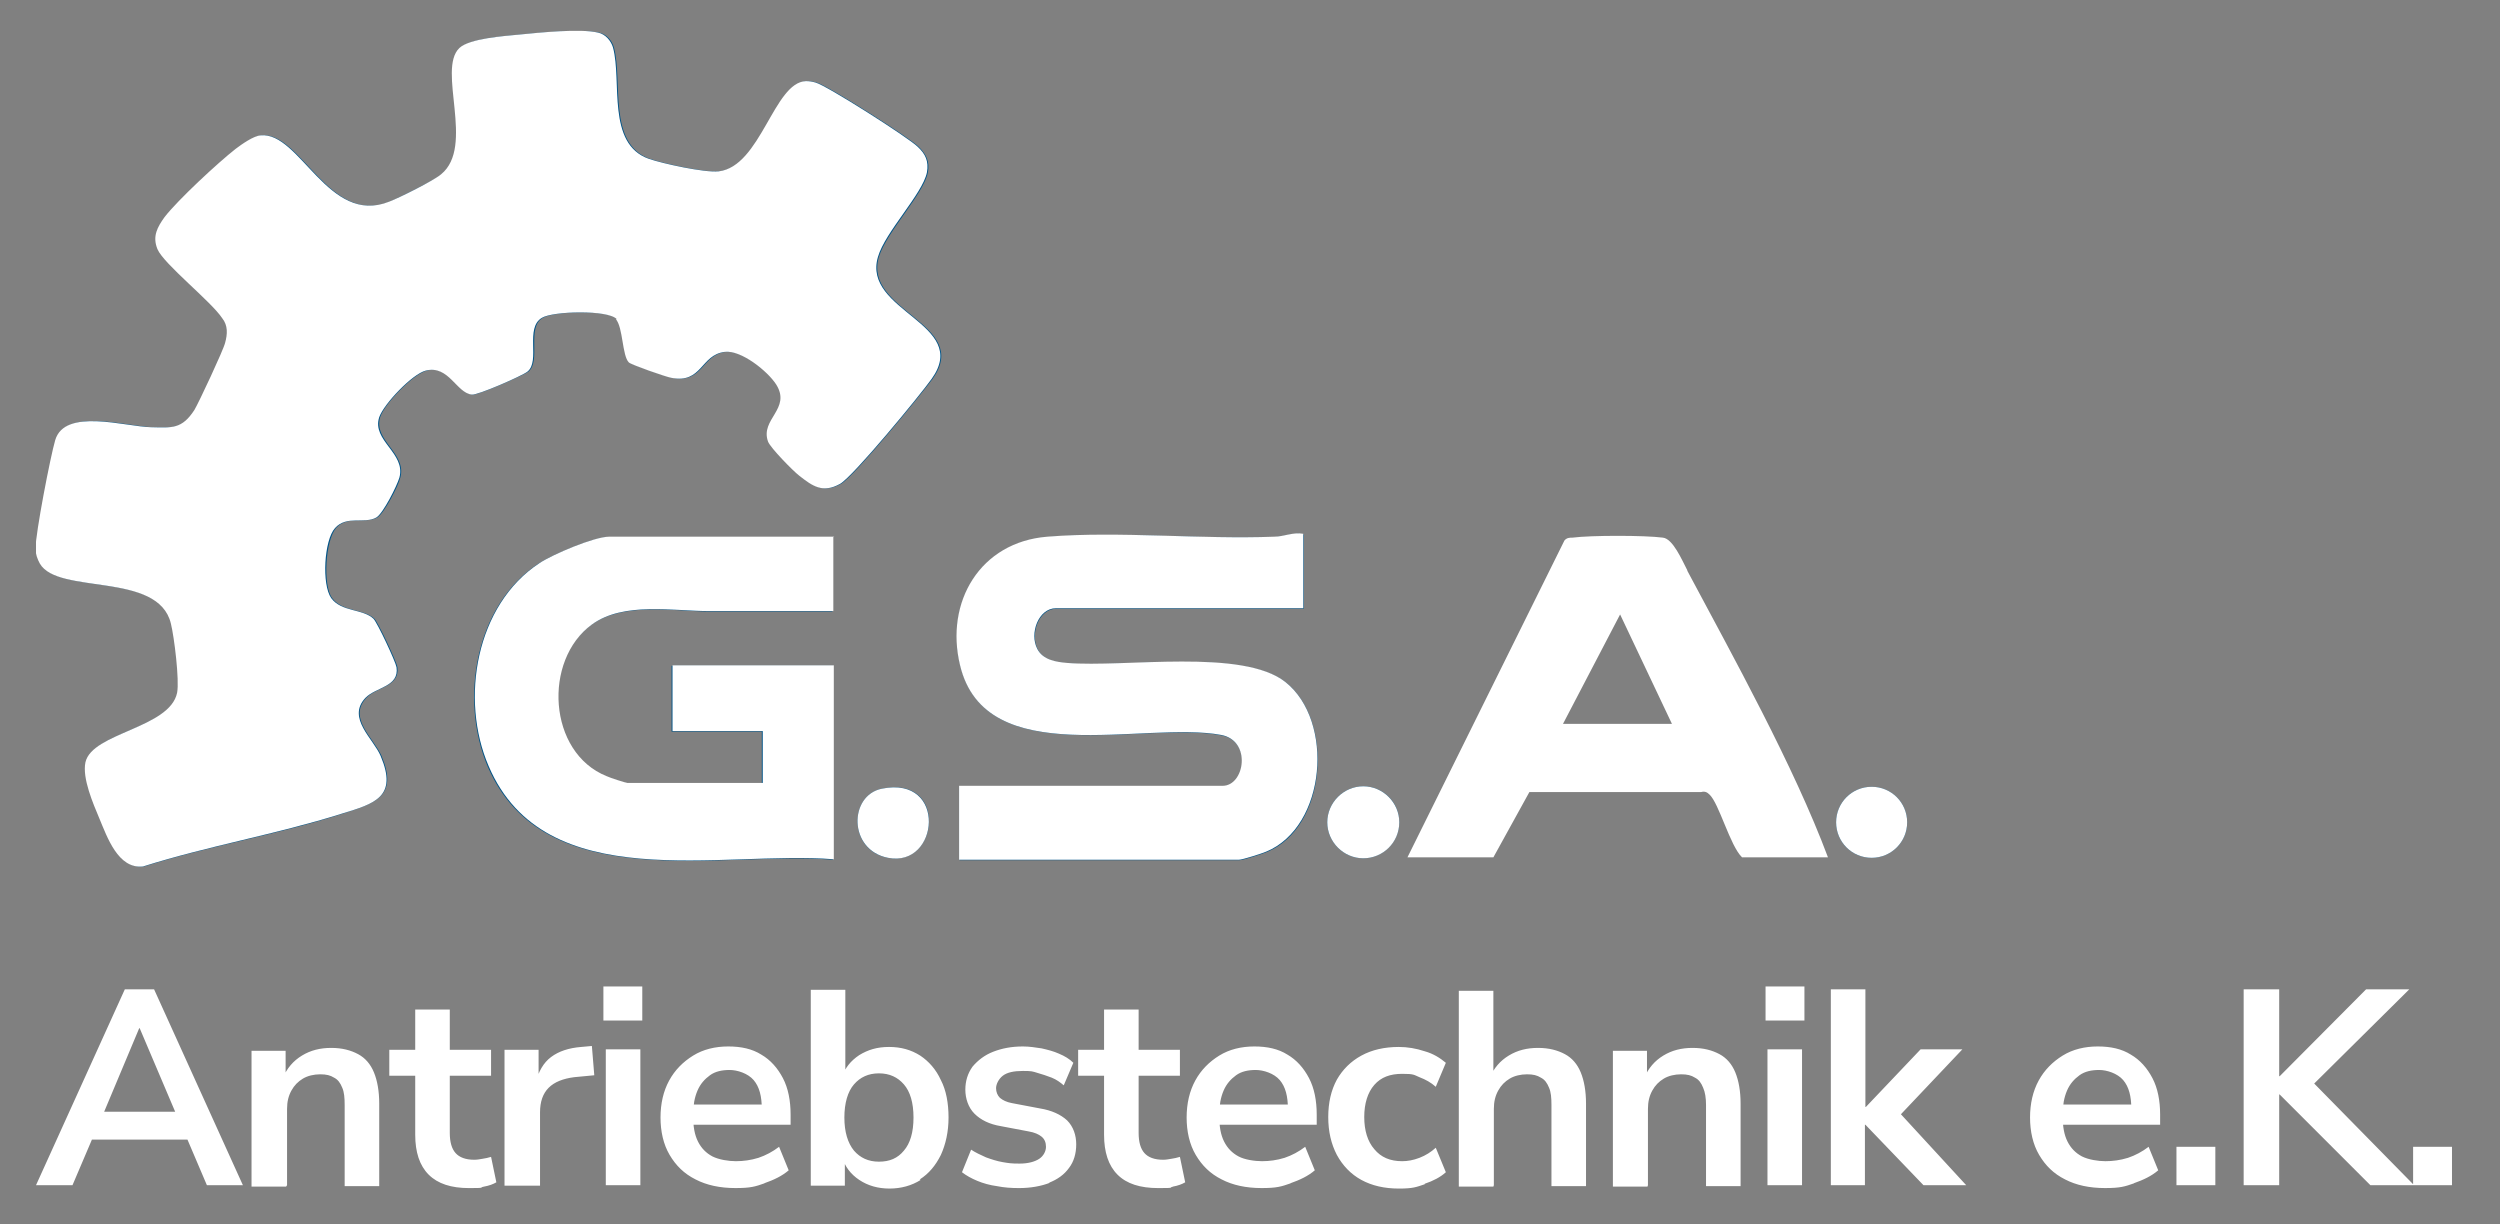<?xml version="1.0" encoding="UTF-8"?>
<svg id="Ebene_1" xmlns="http://www.w3.org/2000/svg" version="1.1" xmlns:xlink="http://www.w3.org/1999/xlink" viewBox="0 0 520.8 255">
  <rect x="0" y="0" width="520.8" height="255" fill="#808080" stroke="none"/>
  <!-- Generator: Adobe Illustrator 29.4.0, SVG Export Plug-In . SVG Version: 2.1.0 Build 152)  -->
  <defs>
    <style>
      .st0 {
        fill: #fff;
      }

      .st1 {
        fill: none;
      }

      .st2 {
        fill: #005387;
      }

      .st3 {
        clip-path: url(#clippath);
      }
    </style>
    <clipPath id="clippath">
      <rect class="st1" x="7.5" y="6.4" width="503.3" height="241.1"/>
    </clipPath>
  </defs>
  <g class="st3">
    <path class="st2" d="M183.7,164.3c-6.9,1.4-7,12.9,1.3,14.4,10.7,2,12.5-17.3-1.3-14.4M397.3,171.3c0-4.1-3.3-7.4-7.4-7.4s-7.4,3.3-7.4,7.4,3.3,7.4,7.4,7.4,7.4-3.3,7.4-7.4M291.5,171.3c0-4.2-3.4-7.5-7.5-7.5s-7.5,3.4-7.5,7.5,3.4,7.5,7.5,7.5,7.5-3.4,7.5-7.5M173.6,111.9h-46.9c-3,0-11.7,3.7-14.5,5.5-13.3,8.7-16.5,28.4-10.6,42.3,11.8,27.3,48.6,17.5,71.9,19.4v-40.4h-33.6v13.7h18.8v10.8h-28.2c-.3,0-3.6-1.2-4.3-1.4-12.3-4.9-13.4-24.1-3.1-31.6,6.7-4.8,17-2.9,24.4-2.8,8.6,0,17.3,0,25.9,0v-15.4ZM271.5,111.3c-2.1-.4-4,.5-5.9.6-15.3.5-32.2-1.2-47.3,0-14.1,1.1-21.4,13.6-18.2,26.8,5.3,22.1,38.3,11.4,54.4,14.5,6.4,1.2,4.9,10.6.3,10.6h-54.9v15.4h58.3c.7,0,4.8-1.3,5.7-1.7,12.5-5.1,14.1-27.2,4-35.3-8.9-7.1-33.7-3-45.5-4-2.3-.2-5-.6-6.2-2.9-1.7-3.2.2-8.5,3.9-8.5h51.5v-15.4ZM128.5,66.5c1.5,1.7,1.4,7.5,2.7,9,.5.5,7.7,2.9,8.8,3.2,6.5,1.3,6.1-4.8,11.2-5.4,3.5-.4,9,4.1,10.7,6.8,3.2,5.1-3.4,7.2-1.7,11.9.5,1.3,5.2,6.1,6.5,7.1,2.8,2.2,4.9,3.7,8.5,1.7,2.7-1.5,16.6-18.5,19.1-21.9,8.2-11.5-14.6-14-11.2-25.4,1.6-5.2,9.4-13.2,10.2-17.6.4-2.2-.3-3.7-1.9-5.3-1.9-1.9-19-12.8-21.3-13.4-.7-.2-1.2-.3-2-.3-6.7.3-9.4,17.8-18.2,18.8-2.9.3-11.6-1.6-14.5-2.6-8.9-3.1-5.6-16.2-7.5-23.2-.4-1.5-1.6-2.8-3.1-3.1-3.7-.8-12.3,0-16.4.4-3.1.3-10.4.8-12.5,2.8-4.8,4.5,3.3,20.5-3.8,26.3-1.5,1.2-8.8,4.8-10.8,5.7-12.7,5.2-18.6-14.6-26.8-13.8-1.4.1-4,1.9-5.2,2.8-3.7,2.9-12,10.6-14.8,14.2-1.6,2.1-2.7,4-1.5,6.7,1.3,3.1,11.1,10.9,13.5,14.4,1.2,1.5,1.1,3.3.6,5.1-.4,1.5-5.5,12.6-6.4,14-2.5,4-4.6,3.7-9,3.6-5.4-.2-18-4.1-20,2.7-1,3.5-4.1,19.4-4.1,22.6,0,1,.4,2.2.9,3.1,3.8,6.6,24.7,1.6,27.3,12.5.7,2.8,1.8,11.8,1.3,14.4-1.5,7.4-17.7,8.2-19.1,14.5-.7,3.2,1.6,8.6,2.9,11.7,1.6,3.8,3.9,10.6,9.1,10,13.6-4.3,27.8-6.6,41.4-11,6.8-2.2,11.6-3.6,8.1-12-1.6-3.7-7.1-7.9-3.2-12.1,2.1-2.3,7-2.3,6.5-6.4-.2-1.2-4-9.3-4.8-10.1-2.2-2.1-6.7-1.4-8.8-4.3-2-2.7-1.4-12,.8-14.6,2.4-2.7,6.2-.8,8.6-2.2,1.4-.8,4.4-6.6,4.8-8.3,1.4-5.1-5.7-7.7-4.2-12.6.9-2.8,6.9-9,9.7-9.7,4.8-1.3,6.3,4.7,9.6,5,1.2.1,10.5-4,11.6-4.8,2.7-2.3-.5-9.2,3-11.2,2.3-1.4,13.8-1.7,15.6.3"/>
    <path class="st0" d="M128.5,66.5c-1.8-2-13.3-1.7-15.6-.3-3.6,2.1-.3,9-3,11.2-1.1.9-10.5,5-11.6,4.8-3.2-.3-4.8-6.2-9.6-5-2.8.7-8.7,6.9-9.7,9.7-1.6,4.9,5.6,7.5,4.2,12.6-.5,1.7-3.4,7.5-4.8,8.3-2.4,1.4-6.2-.5-8.6,2.2-2.3,2.5-2.8,11.8-.8,14.6,2.1,2.9,6.6,2.2,8.8,4.3.8.8,4.6,8.9,4.8,10.1.6,4.1-4.3,4.1-6.5,6.4-3.9,4.2,1.7,8.5,3.2,12.1,3.6,8.5-1.2,9.9-8.1,12-13.6,4.3-27.8,6.7-41.4,11-5.2.6-7.5-6.2-9.1-10-1.3-3.1-3.6-8.4-2.9-11.7,1.4-6.2,17.6-7.1,19.1-14.5.5-2.6-.6-11.6-1.3-14.4-2.6-10.9-23.5-5.9-27.3-12.5-.5-.9-.9-2-.9-3.1,0-3.2,3.1-19.2,4.1-22.6,2-6.8,14.6-2.8,20-2.7,4.4.1,6.4.4,9-3.6.9-1.5,6.1-12.6,6.4-14,.5-1.8.6-3.6-.6-5.1-2.3-3.5-12.2-11.3-13.5-14.4-1.1-2.7,0-4.6,1.5-6.7,2.8-3.6,11.1-11.3,14.8-14.2,1.2-.9,3.7-2.7,5.2-2.8,8.2-.8,14.1,18.9,26.8,13.8,2.1-.8,9.3-4.4,10.8-5.7,7.1-5.8-.9-21.8,3.8-26.3,2.1-2,9.4-2.5,12.5-2.8,4.1-.4,12.7-1.3,16.4-.4,1.5.3,2.7,1.7,3.1,3.1,1.9,7-1.4,20.1,7.5,23.2,2.9,1,11.6,2.9,14.5,2.6,8.8-1,11.5-18.6,18.2-18.8.7,0,1.3.1,2,.3,2.3.6,19.4,11.5,21.3,13.4,1.6,1.5,2.3,3,1.9,5.3-.9,4.5-8.7,12.4-10.2,17.6-3.4,11.4,19.4,13.9,11.2,25.4-2.4,3.4-16.4,20.4-19.1,21.9-3.6,2-5.7.5-8.5-1.7-1.3-1-6-5.8-6.5-7.1-1.7-4.7,4.9-6.8,1.7-11.9-1.8-2.8-7.3-7.2-10.7-6.8-5.1.6-4.7,6.7-11.2,5.4-1.1-.2-8.3-2.7-8.8-3.2-1.4-1.4-1.2-7.3-2.7-9"/>
    <path class="st0" d="M271.5,111.3v15.4h-51.5c-3.7,0-5.6,5.3-3.9,8.5,1.2,2.3,3.9,2.7,6.2,2.9,11.9,1,36.6-3.1,45.5,4,10.2,8.1,8.5,30.1-4,35.3-.9.4-5,1.7-5.7,1.7h-58.3v-15.4h54.9c4.6,0,6.1-9.4-.3-10.6-16.1-3-49.1,7.7-54.4-14.5-3.2-13.2,4.2-25.7,18.2-26.8,15.1-1.2,31.9.6,47.3,0,1.9,0,3.9-1,6-.6"/>
    <path class="st0" d="M173.6,111.9v15.4c-8.6,0-17.3,0-25.9,0-7.5,0-17.8-2-24.4,2.8-10.2,7.4-9.2,26.7,3.1,31.6.6.3,4,1.4,4.3,1.4h28.2v-10.8h-18.8v-13.7h33.6v40.4c-23.4-1.9-60.2,8-71.9-19.4-6-13.9-2.7-33.6,10.6-42.3,2.7-1.8,11.4-5.5,14.5-5.5h46.9Z"/>
    <path class="st0" d="M291.5,171.3c0,4.2-3.4,7.5-7.5,7.5s-7.5-3.4-7.5-7.5,3.4-7.5,7.5-7.5,7.5,3.4,7.5,7.5"/>
    <path class="st0" d="M183.7,164.3c13.7-2.8,12,16.5,1.3,14.4-8.3-1.6-8.2-13-1.3-14.4"/>
    <path class="st0" d="M397.3,171.3c0,4.1-3.3,7.4-7.4,7.4s-7.4-3.3-7.4-7.4,3.3-7.4,7.4-7.4,7.4,3.3,7.4,7.4"/>
    <path class="st0" d="M325.6,150.8l11.9-22.8,10.8,22.8h-22.8ZM351.5,118.8c-1.1-2.1-3-6.6-5.1-6.8-3.8-.5-15-.5-18.8,0-.6,0-1.2,0-1.7.6l-32.7,66h17.9l7.5-13.6h35.8c.7-.2,1.2,0,1.7.5,2,1.8,4.3,10.7,6.8,13.1h17.9c-7.1-19-19.7-41.7-29.3-59.7"/>
    <path class="st0" d="M510.8,238.9h-8.1v8h8.1v-8ZM474.8,246.9v-18.9h.1l18.9,18.9h9.1l-22.5-22.9v3.4c0,0,21.5-21.3,21.5-21.3h-9l-18,18.1h-.1v-18.1h-7.4v40.8h7.4ZM461.5,238.9h-8.1v8h8.1v-8ZM444.5,246.5c2-.7,3.7-1.5,5.1-2.7l-2-4.9c-1.3,1-2.8,1.8-4.3,2.3-1.6.5-3.2.7-4.7.7s-3.5-.3-4.9-1c-1.3-.7-2.3-1.7-3-3.1-.7-1.4-1-3.1-1-5.3v-.4c0-1.9.3-3.5.9-4.9.6-1.4,1.5-2.4,2.6-3.2,1.1-.8,2.5-1.1,4.1-1.1s3.8.7,5,2.1c1.2,1.4,1.7,3.4,1.7,6l.9-.9h-16.3v4.2h21.4v-2.1c0-2.9-.5-5.5-1.6-7.6-1.1-2.1-2.6-3.8-4.5-4.9-1.9-1.2-4.2-1.7-6.9-1.7s-5.2.6-7.3,1.9c-2.1,1.3-3.8,3-5,5.2-1.2,2.2-1.8,4.8-1.8,7.7s.6,5.6,1.9,7.8c1.3,2.2,3,3.9,5.4,5.1,2.3,1.2,5.1,1.8,8.3,1.8s4.1-.3,6.1-1M388.5,246.9v-12.6h.1l12.1,12.6h8.9l-15-16.3v3l14.2-15h-8.7l-11.4,12h-.1v-24.5h-7.2v40.8h7.2ZM375.4,218.6h-7.2v28.3h7.2v-28.3ZM375.9,205.5h-8.1v7.1h8.1v-7.1ZM343.3,246.9v-15.9c0-1.5.3-2.7.9-3.8.6-1.1,1.4-1.9,2.4-2.5s2.3-.9,3.6-.9,2.1.2,2.9.7c.8.4,1.3,1.1,1.7,2.1.4.9.6,2.1.6,3.6v16.9h7.2v-17.2c0-2.6-.4-4.8-1.1-6.5-.7-1.7-1.8-3-3.3-3.8-1.5-.8-3.3-1.3-5.6-1.3s-4.3.5-6.1,1.6c-1.8,1.1-3.1,2.6-4,4.7h.6v-5.7h-7.1v28.3h7.2ZM311.2,246.9v-15.9c0-1.5.3-2.7.9-3.8.6-1.1,1.4-1.9,2.4-2.5,1-.6,2.3-.9,3.6-.9s2.1.2,2.9.7c.8.4,1.3,1.1,1.7,2.1.4.9.5,2.1.5,3.6v16.9h7.2v-17.2c0-2.6-.4-4.8-1.1-6.5-.7-1.7-1.8-3-3.3-3.8-1.5-.8-3.3-1.3-5.6-1.3s-4.3.5-6.1,1.6c-1.8,1.1-3.1,2.6-4,4.7h.8v-18.2h-7.2v40.8h7.2ZM296.8,246.6c1.8-.6,3.3-1.4,4.4-2.4l-2.1-5.1c-1,.9-2.1,1.6-3.4,2.1-1.3.5-2.5.7-3.6.7-2.5,0-4.4-.8-5.8-2.5-1.4-1.6-2.1-3.9-2.1-6.7s.7-5.1,2.1-6.7c1.4-1.6,3.3-2.3,5.8-2.3s2.4.2,3.6.7c1.3.5,2.4,1.1,3.4,2l2.1-5c-1.2-1-2.6-1.9-4.4-2.4-1.8-.6-3.6-.9-5.4-.9-3,0-5.6.6-7.8,1.8-2.2,1.2-3.9,2.9-5.1,5-1.2,2.2-1.8,4.8-1.8,7.8s.6,5.6,1.8,7.9c1.2,2.2,2.9,4,5.1,5.2,2.2,1.2,4.8,1.8,7.8,1.8s3.6-.3,5.4-.9M268.8,246.5c2-.7,3.7-1.5,5.1-2.7l-2-4.9c-1.3,1-2.8,1.8-4.3,2.3-1.6.5-3.2.7-4.7.7s-3.6-.3-4.9-1c-1.3-.7-2.3-1.7-3-3.1-.7-1.4-1-3.1-1-5.3v-.4c0-1.9.3-3.5.9-4.9.6-1.4,1.5-2.4,2.6-3.2,1.1-.8,2.5-1.1,4.1-1.1s3.8.7,5,2.1c1.2,1.4,1.7,3.4,1.7,6l.9-.9h-16.3v4.2h21.4v-2.1c0-2.9-.5-5.5-1.6-7.6-1.1-2.1-2.6-3.8-4.5-4.9-1.9-1.2-4.2-1.7-6.9-1.7s-5.2.6-7.3,1.9c-2.1,1.3-3.8,3-5,5.2-1.2,2.2-1.8,4.8-1.8,7.7s.6,5.6,1.9,7.8c1.3,2.2,3,3.9,5.4,5.1,2.3,1.2,5.1,1.8,8.3,1.8s4.1-.3,6.1-1M244.3,247.2c1.1-.2,1.9-.5,2.6-.9l-1.1-5.3c-.6.2-1.2.3-1.8.4-.6.1-1.1.2-1.7.2-1.8,0-3.1-.5-3.9-1.4s-1.2-2.3-1.2-4.2v-11.9h8.6v-5.4h-8.6v-8.4h-7.2v8.4h-5.4v5.4h5.4v12.3c0,3.6.9,6.4,2.8,8.3,1.9,1.9,4.7,2.8,8.5,2.8s2-.1,3.1-.3M218.5,246.4c1.8-.7,3.2-1.7,4.2-3.1,1-1.3,1.5-3,1.5-4.9s-.6-3.7-1.9-5c-1.3-1.2-3.2-2.1-5.7-2.5l-5.8-1.1c-1.1-.2-1.9-.6-2.5-1.1-.5-.5-.8-1.2-.8-2s.5-1.9,1.4-2.6c.9-.7,2.3-1,4.2-1s2,.1,3,.4c1,.3,2,.6,3,1,1,.4,1.8,1,2.5,1.6l2-4.7c-.8-.8-1.8-1.4-3-1.9-1.1-.5-2.3-.8-3.6-1.1-1.3-.2-2.6-.4-3.9-.4-2.4,0-4.4.4-6.2,1.1-1.8.7-3.2,1.8-4.3,3.1-1,1.4-1.5,3-1.5,4.8s.6,3.7,1.9,5c1.3,1.3,3.1,2.2,5.5,2.6l5.8,1.1c1.2.2,2.1.6,2.7,1.1.6.5.9,1.2.9,2.1s-.5,1.9-1.4,2.5c-.9.6-2.3,1-4.1,1s-2.3-.1-3.5-.3c-1.2-.2-2.4-.6-3.5-1-1.1-.5-2.2-1-3.1-1.6l-1.9,4.7c.9.7,2,1.3,3.2,1.8,1.2.5,2.6.9,4.1,1.1,1.5.3,3,.4,4.6.4,2.4,0,4.6-.4,6.4-1.1M177.9,239.7c-1.3-1.6-2-3.9-2-6.9s.7-5.4,2-6.9c1.3-1.5,3-2.3,5.2-2.3s3.9.8,5.2,2.3c1.3,1.5,2,3.8,2,6.9s-.7,5.4-2,6.9c-1.3,1.6-3,2.3-5.2,2.3s-3.9-.8-5.2-2.3M191.6,245.7c1.9-1.2,3.3-2.9,4.4-5.1,1-2.2,1.6-4.8,1.6-7.8s-.5-5.7-1.6-7.8c-1-2.2-2.5-3.9-4.3-5.1-1.9-1.2-4-1.8-6.5-1.8s-4.4.6-6.2,1.7c-1.8,1.2-3,2.7-3.6,4.6h.7v-18.2h-7.2v40.8h7.1v-6h-.6c.6,2,1.8,3.6,3.6,4.8,1.8,1.2,3.9,1.8,6.3,1.8s4.6-.6,6.5-1.8M159.2,246.5c2-.7,3.7-1.5,5.1-2.7l-2-4.9c-1.3,1-2.8,1.8-4.3,2.3-1.6.5-3.2.7-4.7.7s-3.5-.3-4.9-1c-1.3-.7-2.3-1.7-3-3.1-.7-1.4-1-3.1-1-5.3v-.4c0-1.9.3-3.5.9-4.9.6-1.4,1.5-2.4,2.6-3.2,1.1-.8,2.5-1.1,4.1-1.1s3.8.7,5,2.1c1.2,1.4,1.7,3.4,1.7,6l.9-.9h-16.3v4.2h21.4v-2.1c0-2.9-.5-5.5-1.6-7.6-1.1-2.1-2.6-3.8-4.5-4.9-1.9-1.2-4.2-1.7-6.9-1.7s-5.2.6-7.3,1.9c-2.1,1.3-3.8,3-5,5.2-1.2,2.2-1.8,4.8-1.8,7.7s.6,5.6,1.9,7.8c1.3,2.2,3,3.9,5.4,5.1,2.3,1.2,5.1,1.8,8.3,1.8s4.1-.3,6.1-1M133.4,218.6h-7.2v28.3h7.2v-28.3ZM133.8,205.5h-8.1v7.1h8.1v-7.1ZM112.5,246.9v-15.2c0-2.2.6-3.9,1.8-5.1,1.2-1.2,3-1.9,5.3-2.2l4.2-.4-.5-6.1-2.2.2c-2.6.2-4.7.9-6.3,2.1-1.6,1.2-2.6,3-3.2,5.3h.6v-6.8h-7.1v28.3h7.4ZM100.8,247.2c1.1-.2,1.9-.5,2.6-.9l-1.1-5.3c-.6.2-1.2.3-1.8.4-.6.1-1.1.2-1.7.2-1.8,0-3.1-.5-3.9-1.4-.8-.9-1.2-2.3-1.2-4.2v-11.9h8.6v-5.4h-8.6v-8.4h-7.2v8.4h-5.4v5.4h5.4v12.3c0,3.6.9,6.4,2.8,8.3,1.9,1.9,4.7,2.8,8.4,2.8s2-.1,3.1-.3M59.8,246.9v-15.9c0-1.5.3-2.7.9-3.8.6-1.1,1.4-1.9,2.4-2.5,1-.6,2.3-.9,3.6-.9s2.1.2,2.9.7c.8.4,1.3,1.1,1.7,2.1.4.9.5,2.1.5,3.6v16.9h7.2v-17.2c0-2.6-.4-4.8-1.1-6.5-.7-1.7-1.8-3-3.3-3.8-1.5-.8-3.3-1.3-5.6-1.3s-4.3.5-6.1,1.6c-1.8,1.1-3.1,2.6-4,4.7h.6v-5.7h-7.1v28.3h7.2ZM29.1,214.2l8.2,19.3,1.4-1.9h-19.3l1.5,1.9,8.1-19.3h.1ZM15.1,246.9l4.9-11.5-3.1,2h24.4l-3.1-2,4.9,11.5h7.5l-18.5-40.8h-6.1l-18.5,40.8h7.5Z"/>
  </g>
</svg>